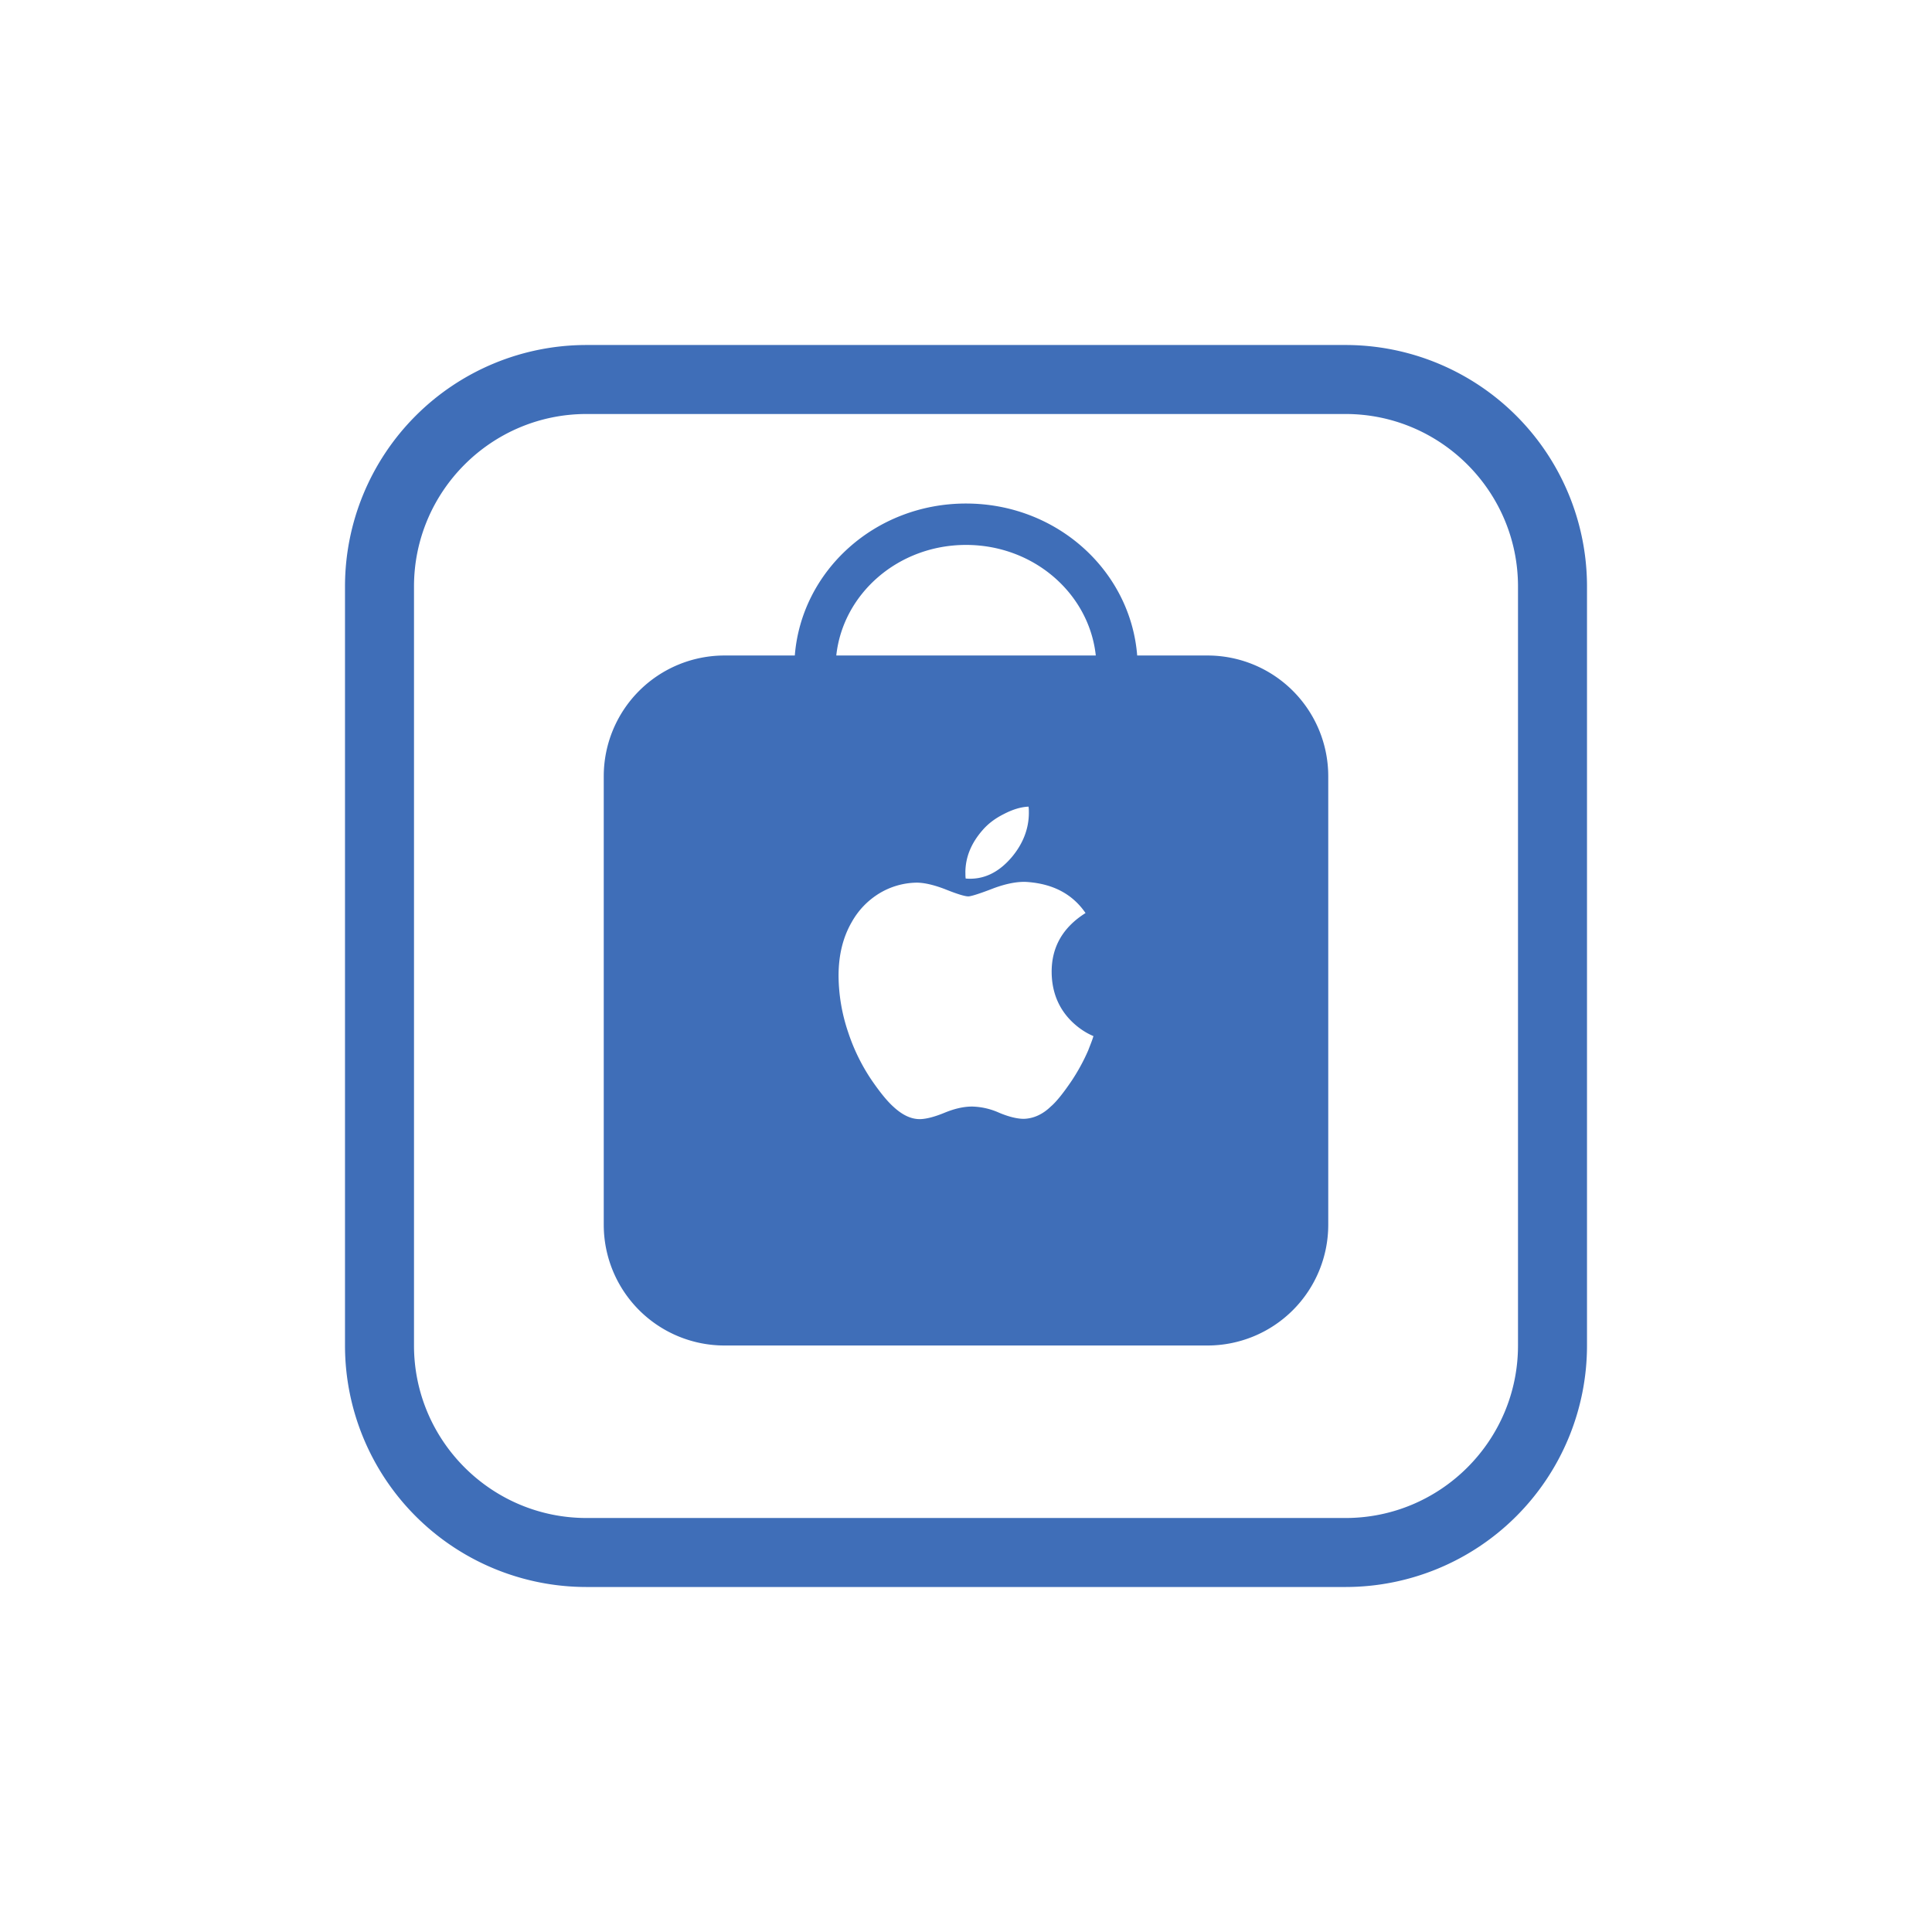 <?xml version="1.0" encoding="UTF-8" standalone="no"?> <svg xmlns:inkscape="http://www.inkscape.org/namespaces/inkscape" xmlns:sodipodi="http://sodipodi.sourceforge.net/DTD/sodipodi-0.dtd" xmlns="http://www.w3.org/2000/svg" xmlns:svg="http://www.w3.org/2000/svg" width="40" height="40" viewBox="0 0 36 56" class="dd-glyph-svg dd-glyph-elevated" aria-hidden="true" version="1.1" id="svg2"><defs id="defs2"></defs><path fill="none" d="M0 0H36V56H0z" id="path1"></path><path fill="#3f6eb8" d="M29 10H7a7 7 0 0 0-7 7v22a7 7 0 0 0 7 7h22a7 7 0 0 0 7-7V17a7 7 0 0 0-7-7zm5 29c0 2.757-2.243 5-5 5H7c-2.757 0-5-2.243-5-5V17c0-2.757 2.243-5 5-5h22c2.757 0 5 2.243 5 5v22zm-9-20h-2.038c-.195-2.46-2.329-4.405-4.962-4.405S13.233 16.54 13.038 19H11a3.5 3.5 0 0 0-3.5 3.5v13A3.5 3.5 0 0 0 11 39h14a3.5 3.5 0 0 0 3.5-3.5v-13A3.5 3.5 0 0 0 25 19zm-3.458 11.447a5.733 5.733 0 0 1-.475.873c-.246.364-.45.618-.61.754-.237.229-.5.347-.78.356-.194 0-.44-.06-.72-.178a2.019 2.019 0 0 0-.779-.178c-.246 0-.508.06-.796.178-.288.119-.517.178-.695.186-.263.009-.525-.11-.797-.364-.169-.152-.38-.407-.635-.78a5.597 5.597 0 0 1-.67-1.372 5.184 5.184 0 0 1-.279-1.635c0-.602.127-1.119.382-1.56.194-.347.465-.626.796-.83a2.151 2.151 0 0 1 1.084-.313c.212 0 .492.06.839.195.339.136.56.203.66.203.077 0 .323-.076.738-.237.39-.144.729-.203 1-.178.737.06 1.287.356 1.66.898-.66.415-.991.992-.982 1.729.008.576.211 1.058.601 1.432.186.177.39.313.61.406-.042.144-.102.28-.152.415zm-3.56-5.151c0-.44.162-.847.493-1.228.169-.196.372-.348.627-.475.245-.127.483-.203.711-.212.009.06.009.119.009.178 0 .45-.161.881-.483 1.271-.39.466-.839.678-1.348.635-.008-.05-.008-.11-.008-.17zM14.24 19c.194-1.794 1.796-3.205 3.761-3.205s3.567 1.41 3.761 3.205H14.24z" id="path2"></path></svg> 